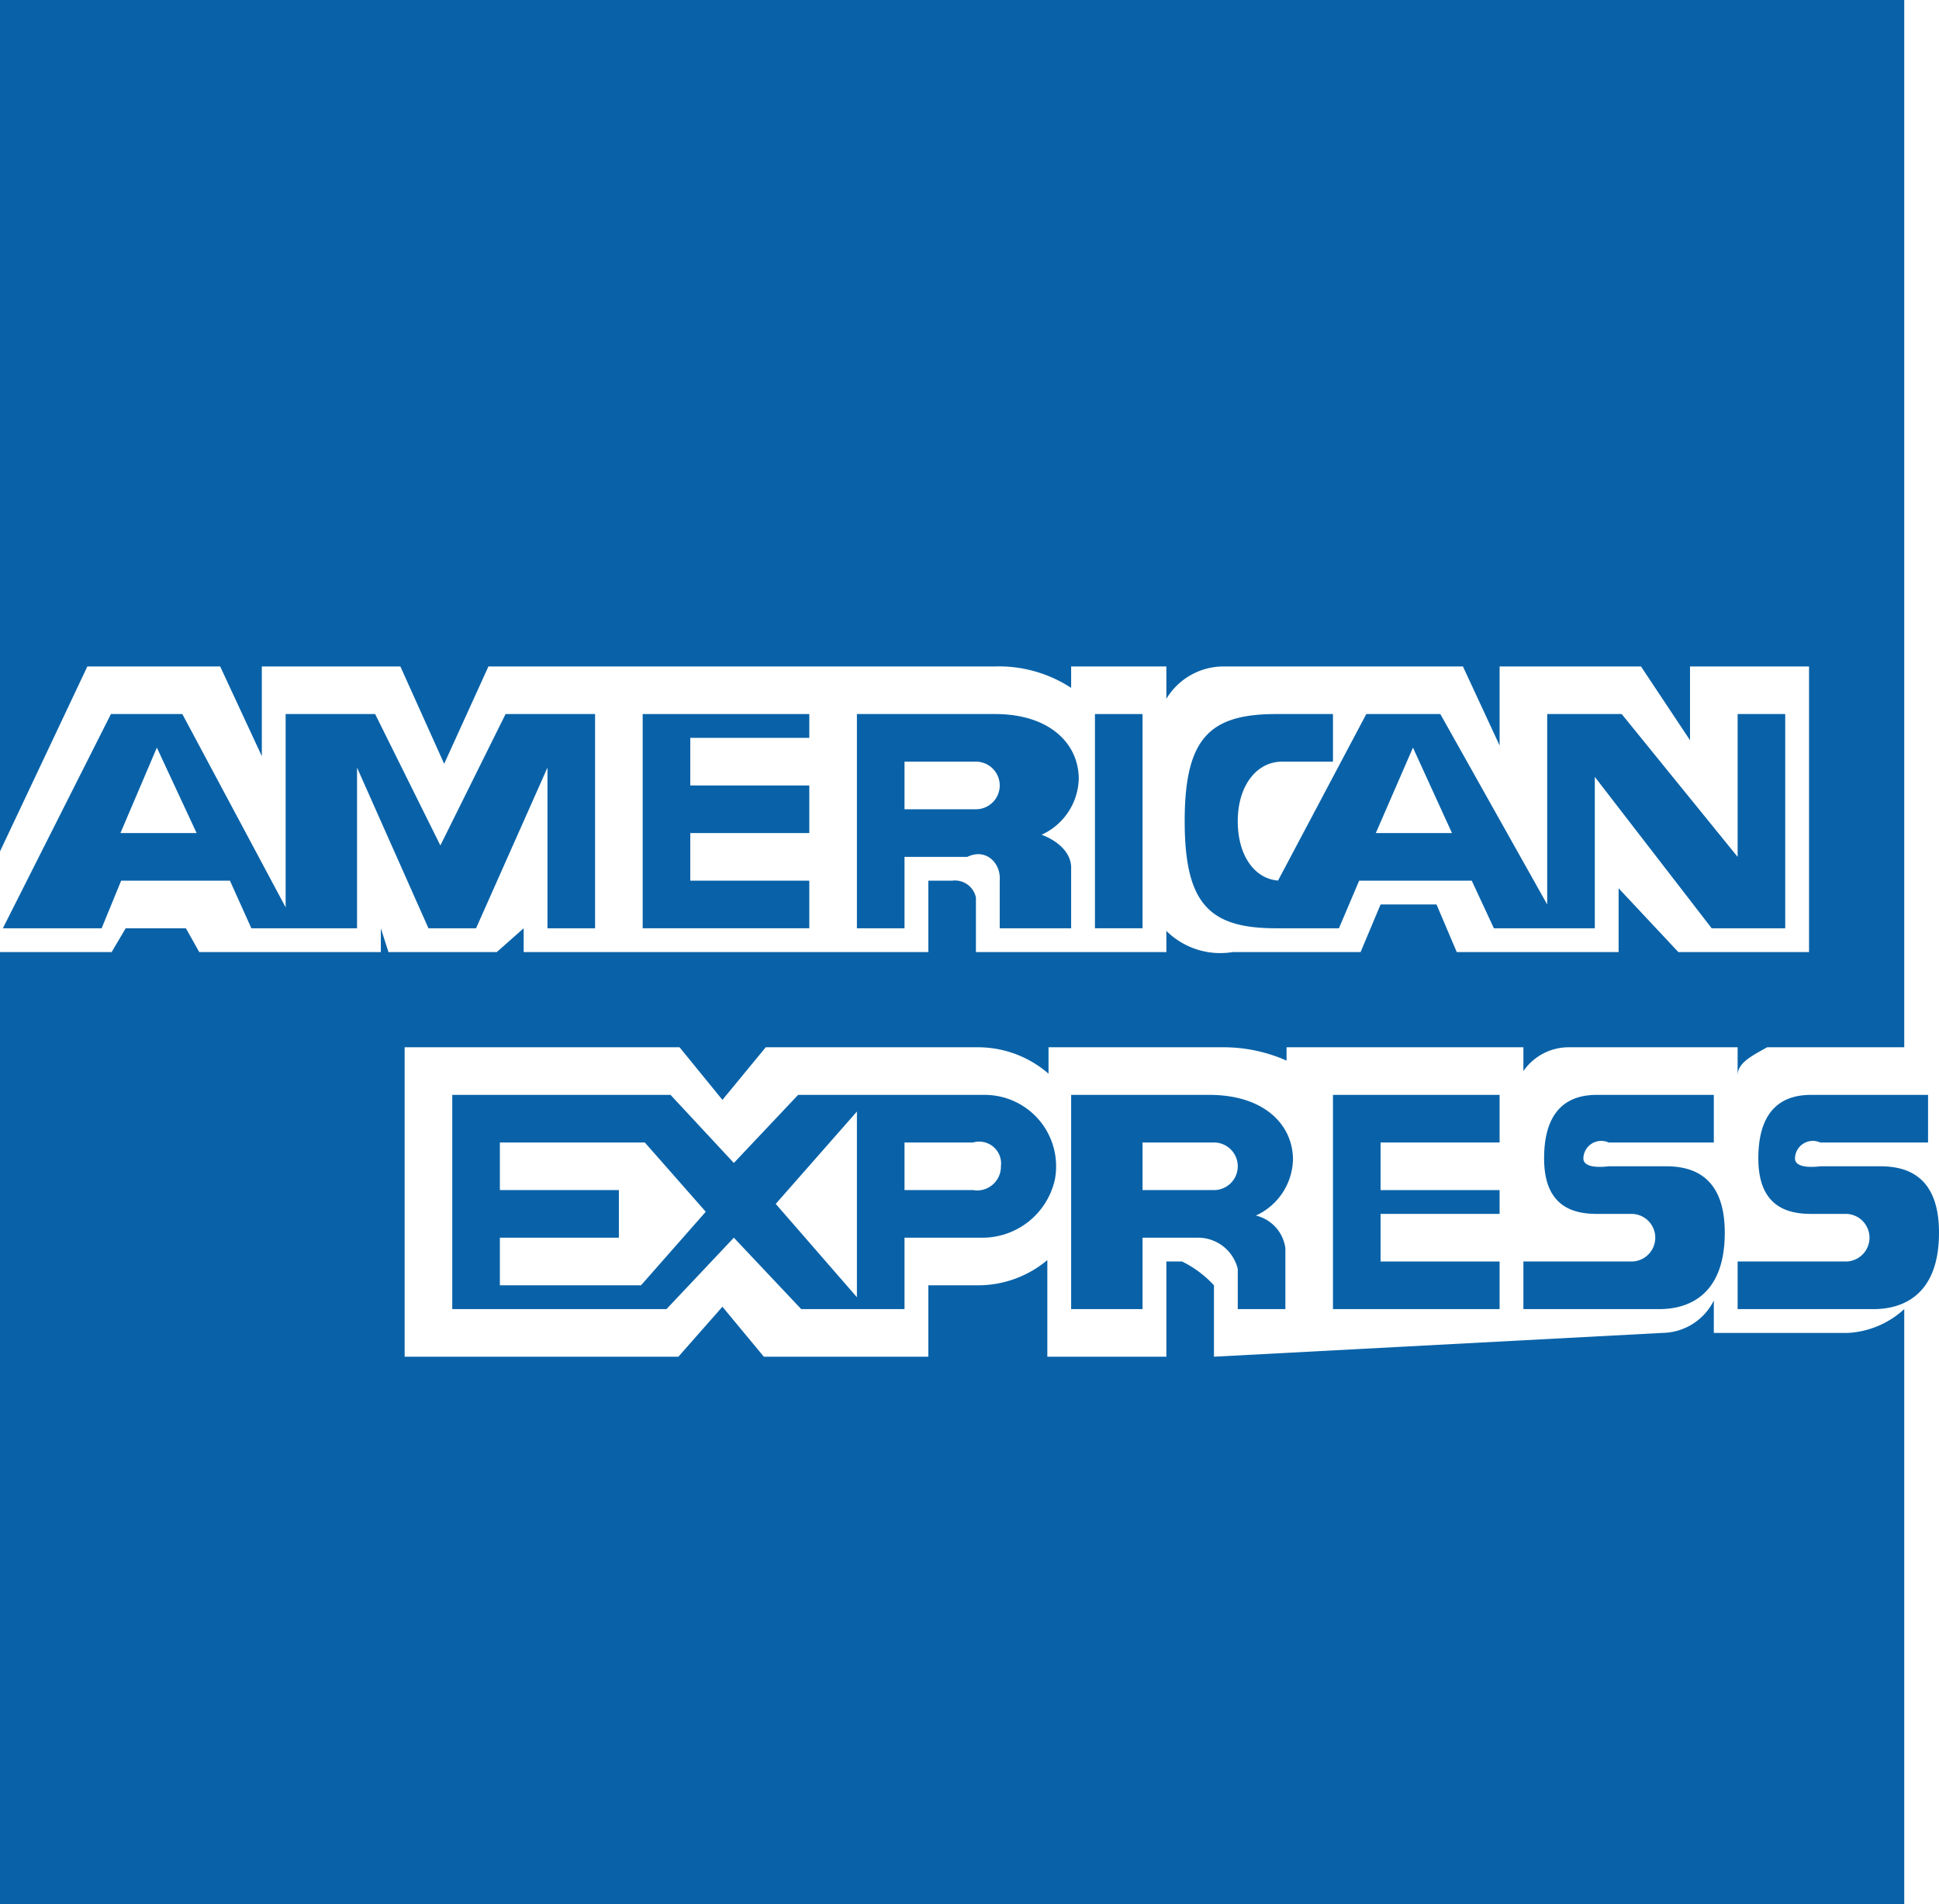 <svg xmlns="http://www.w3.org/2000/svg" viewBox="0 0 81.46 80"><defs><style>.cls-1{fill:#0962a8;}</style></defs><g id="レイヤー_2" data-name="レイヤー 2"><g id="レイヤー_1-2" data-name="レイヤー 1"><path d="M77.64 56H72v-1.36A2.45 2.45 0 0 1 69.84 56L51 57v-3a4.54 4.54 0 0 0-1.34-1H49v4h-5v-4.06A4.52 4.52 0 0 1 41.09 54H39v3h-6.91l-1.74-2.1L28.5 57H17V44h11.55l1.8 2.21L32.17 44h8.88a4.51 4.51 0 0 1 3 1.11V44h7.24a6.55 6.55 0 0 1 2.76.56V44H64v1a2.31 2.31 0 0 1 1.93-1H73v1.19c0-.51.5-.78 1.24-1.19H80V0H0v35.77L3.67 28h5.58L11 31.77V28h5.82l1.84 4.09L20.52 28h21.27a5.55 5.55 0 0 1 3.21.9V28h4v1.36A2.81 2.81 0 0 1 51.39 28h10.07L63 31.32V28h5.94L71 31.1V28h5v12h-5.49L68 37.32V40h-6.8l-.85-2H58l-.84 2h-5.37a3.22 3.22 0 0 1-2.79-.89V40h-8v-2.29a.9.9 0 0 0-1-.71h-1v3H22v-1l-1.13 1h-4.55L16 39v1H8.37l-.56-1H5.28l-.59 1H0v40h80V55a3.79 3.79 0 0 1-2.36 1z" class="cls-1"/><path d="M23 32.25V39h2v-9h-3.76l-2.74 5.52L15.76 30H12v8.12L7.66 30h-3L.12 39h4.15l.82-2h4.57l.9 2H15v-6.75L18 39h2zM5.06 35l1.53-3.59L8.26 35z" class="cls-1"/><path d="M34 37 29 37 29 35 34 35 34 33 29 33 29 31 34 31 34 30 27 30 27 39 34 39 34 37z" class="cls-1"/><path d="M56 55 63 55 63 53 58 53 58 51 63 51 63 50 58 50 58 48 63 48 63 46 56 46 56 55z" class="cls-1"/><path d="M45.32 32.73c0-1.51-1.25-2.73-3.51-2.73H36v9h2v-3h2.64c.78-.38 1.42.26 1.36 1v2h3v-2.55c0-.59-.5-1.1-1.24-1.38a2.66 2.66 0 0 0 1.56-2.34zM41 34h-3v-2h3a1 1 0 1 1 0 2zM54.32 48.73c0-1.51-1.25-2.73-3.51-2.73H45v9h3v-3h2.28A1.72 1.72 0 0 1 52 53.31V55h2v-2.56a1.63 1.63 0 0 0-1.24-1.37 2.66 2.66 0 0 0 1.56-2.34zM51 50h-3v-2h3a1 1 0 1 1 0 2z" class="cls-1"/><path d="M46 30H48V39H46z" class="cls-1"/><path d="M53.61 39h2.64l.85-2h4.73l.93 2H67v-6.36L71.91 39H75v-9h-2v6l-4.87-6H65v8l-4.49-8H57.4l-3.71 7h.13C52.76 37 52 36 52 34.5s.8-2.5 1.86-2.5H56v-2h-2.39c-2.78 0-3.84 1-3.84 4.5s1.06 4.5 3.84 4.5zm5.75-7.59L61 35h-3.2zM41.36 46h-7.83l-2.7 2.86L28.17 46H19v9h9l2.83-3 2.83 3H38v-3h3.2a3.12 3.12 0 0 0 3.12-2.46A3 3 0 0 0 41.36 46zm-14.43 8H21v-2h5v-2h-5v-2h6.09l2.56 2.91zm5.66-3.42L36 46.7v7.8zm8.29-.58H38v-2h2.88a.92.92 0 0 1 1.17 1 1 1 0 0 1-1.17 1zM70 49h-2.42s-1.06.16-1.06-.33a.75.75 0 0 1 1.06-.67H72v-2h-4.92c-1 0-2.21.42-2.21 2.67 0 2 1.19 2.33 2.21 2.33h1.46a1 1 0 0 1 0 2H64v2h5.72c1.13 0 2.74-.51 2.74-3.21 0-2.34-1.31-2.79-2.46-2.79zM79 49h-2.53s-1.06.16-1.06-.33a.75.75 0 0 1 1.06-.67H81v-2h-4.92c-1 0-2.21.42-2.21 2.67 0 2 1.19 2.33 2.21 2.33h1.46a1 1 0 0 1 0 2H73v2h5.72c1.13 0 2.74-.51 2.74-3.21 0-2.34-1.3-2.79-2.46-2.79z" class="cls-1"/></g></g></svg>